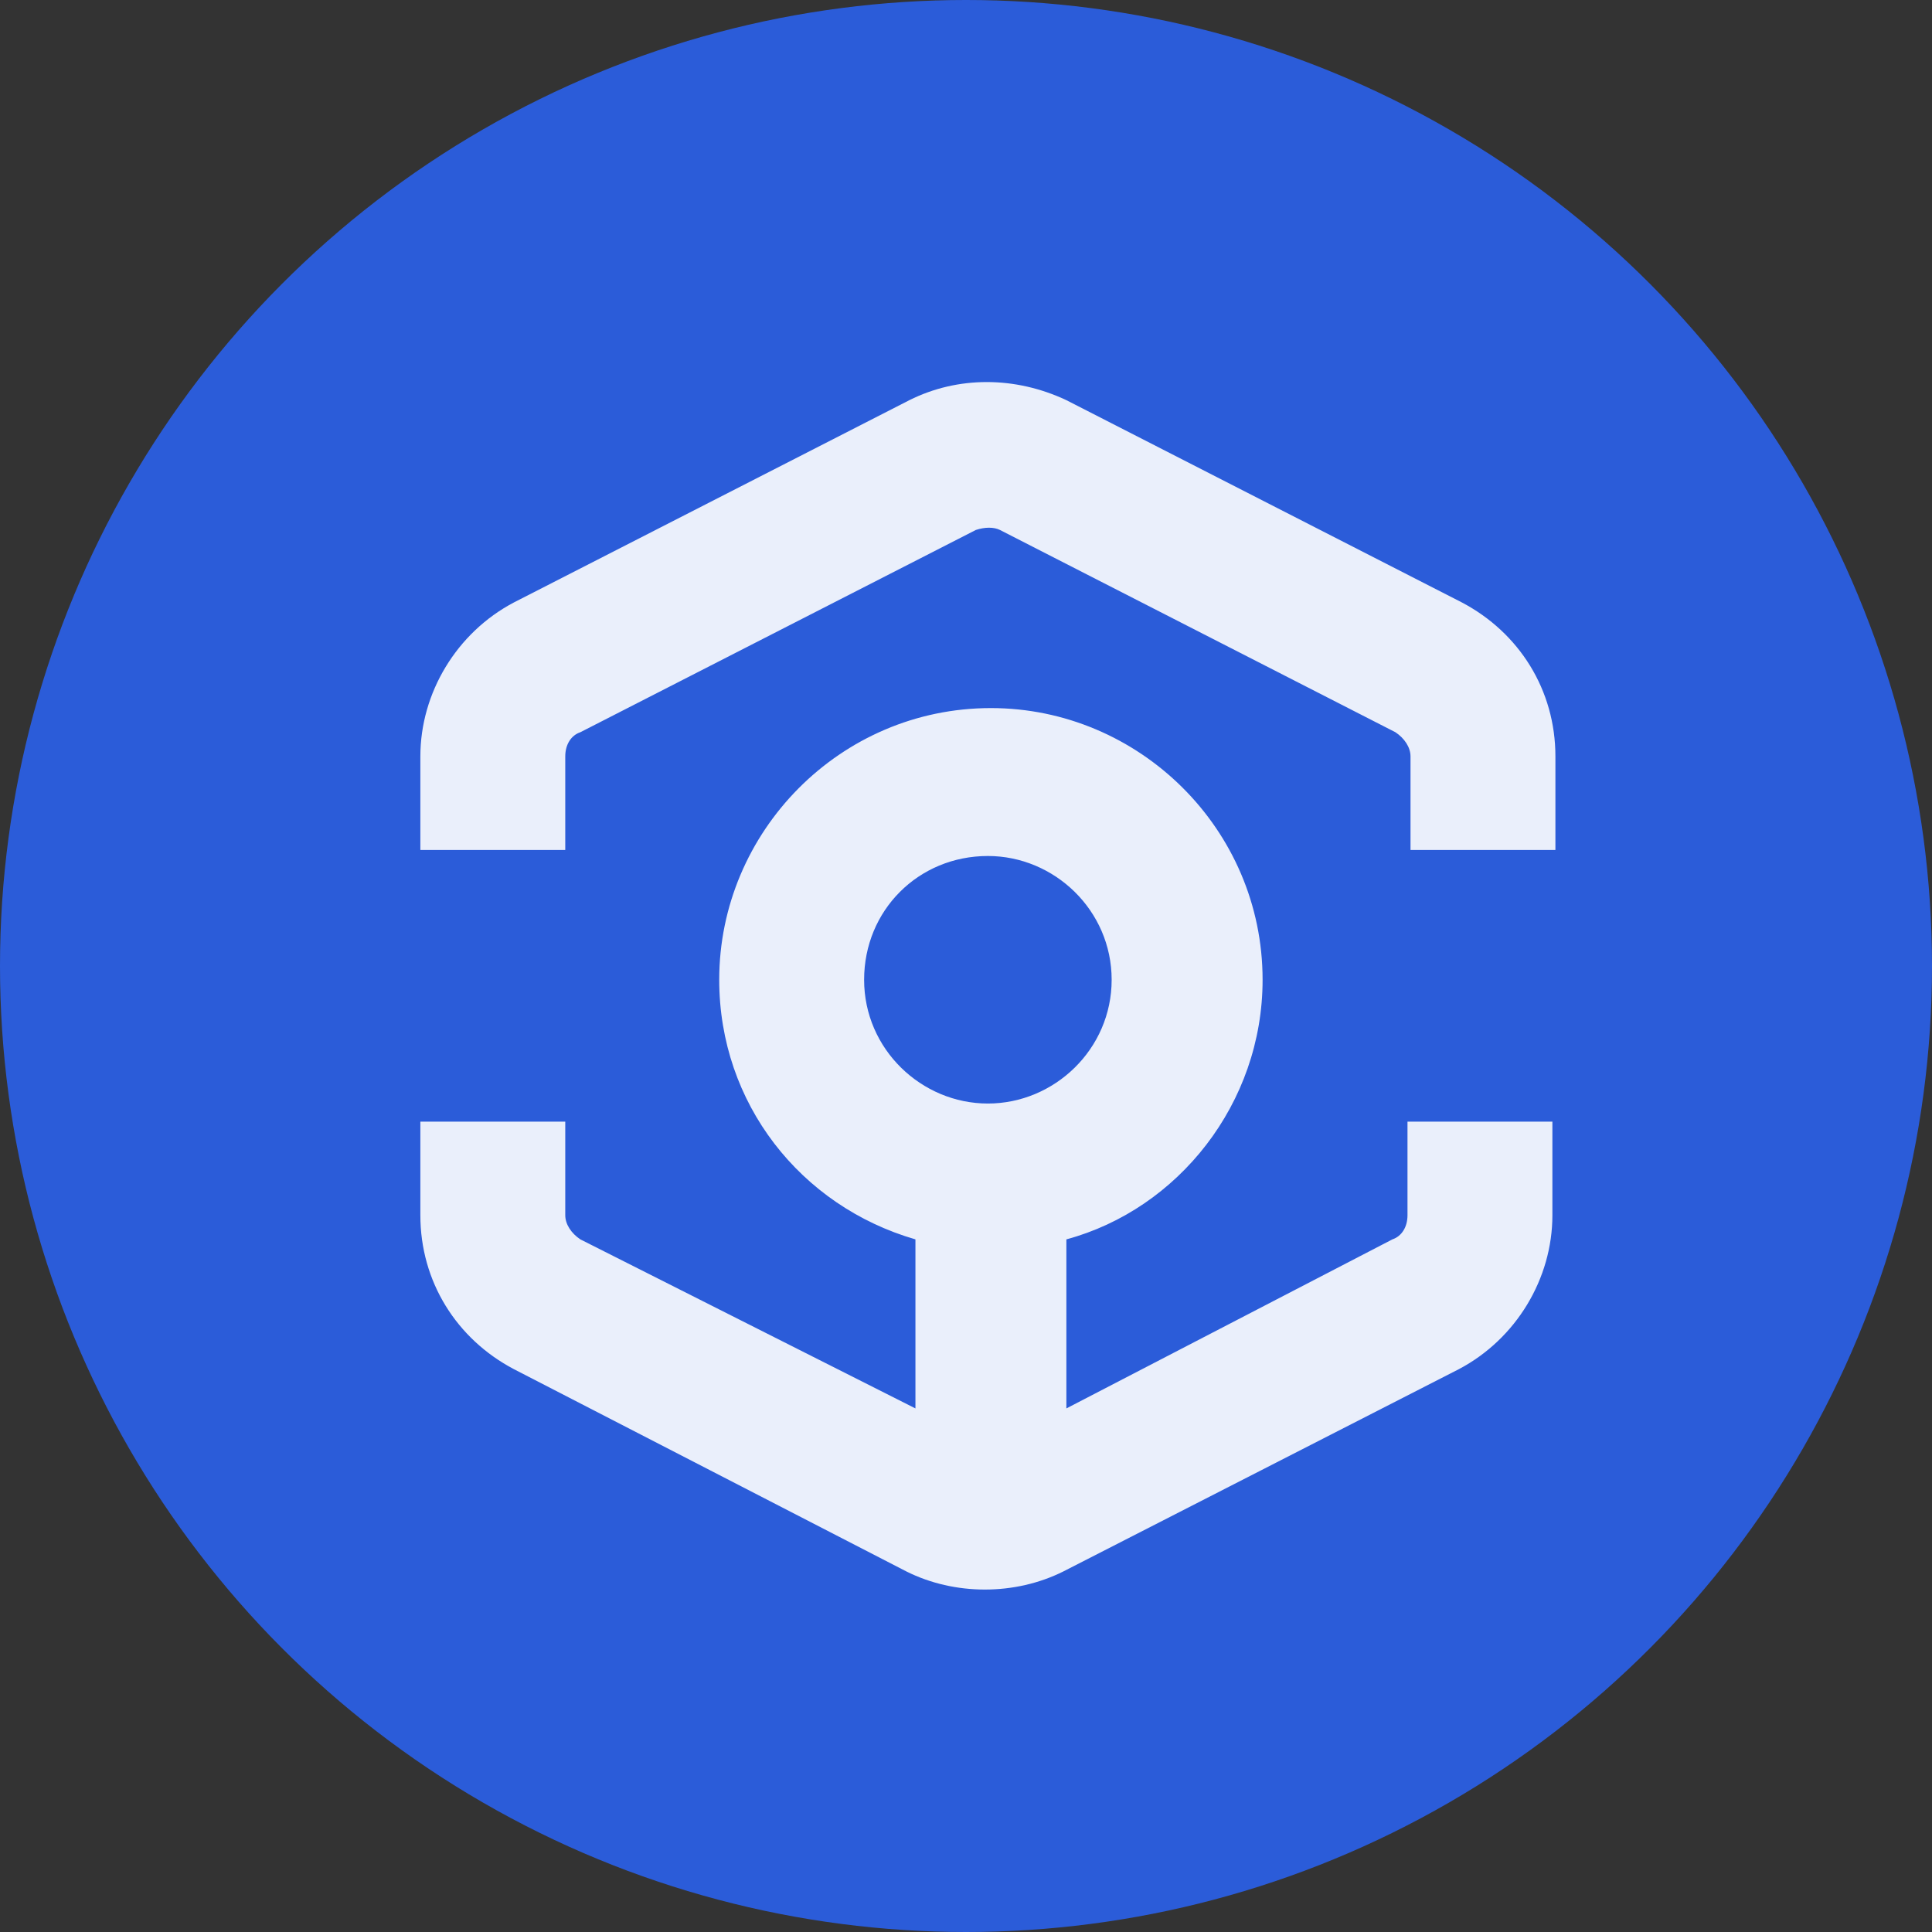 <svg width="64" height="64" viewBox="0 0 64 64" fill="none" xmlns="http://www.w3.org/2000/svg">
<rect x="0" y="0" width="64" height="64" fill="#333333" stroke="none"/>
<circle cx="32" cy="32" r="32" fill="#2B5CD9"/>
<path fill-rule="evenodd" clip-rule="evenodd" d="M35.325 13.256L48.425 19.956C50.325 20.956 51.525 22.856 51.525 25.056V28.156H46.725V25.056C46.725 24.756 46.525 24.456 46.225 24.256L33.125 17.556C32.925 17.456 32.625 17.456 32.325 17.556L19.225 24.256C18.925 24.356 18.725 24.656 18.725 25.056V28.156H13.925V25.056C13.925 22.956 15.125 20.956 17.025 19.956L30.125 13.256C31.725 12.456 33.625 12.456 35.325 13.256ZM36.825 32.456C36.825 30.156 34.925 28.356 32.725 28.356C30.425 28.356 28.625 30.156 28.625 32.456C28.625 34.756 30.525 36.556 32.725 36.556C34.925 36.556 36.825 34.756 36.825 32.456ZM46.125 41.056C46.425 40.956 46.625 40.656 46.625 40.256V37.156H51.425V40.256C51.425 42.356 50.225 44.356 48.325 45.356L35.225 52.056C34.425 52.456 33.525 52.656 32.625 52.656C31.725 52.656 30.825 52.456 30.025 52.056L17.025 45.356C15.125 44.356 13.925 42.456 13.925 40.256V37.156H18.725V40.256C18.725 40.556 18.925 40.856 19.225 41.056L30.325 46.656V41.056C26.525 39.956 23.825 36.556 23.825 32.456C23.825 27.556 27.825 23.456 32.825 23.456C37.725 23.456 41.825 27.456 41.825 32.456C41.825 36.556 39.025 40.056 35.325 41.056V46.656L46.125 41.056Z" fill="white" fill-opacity="0.9"/>
</svg>
